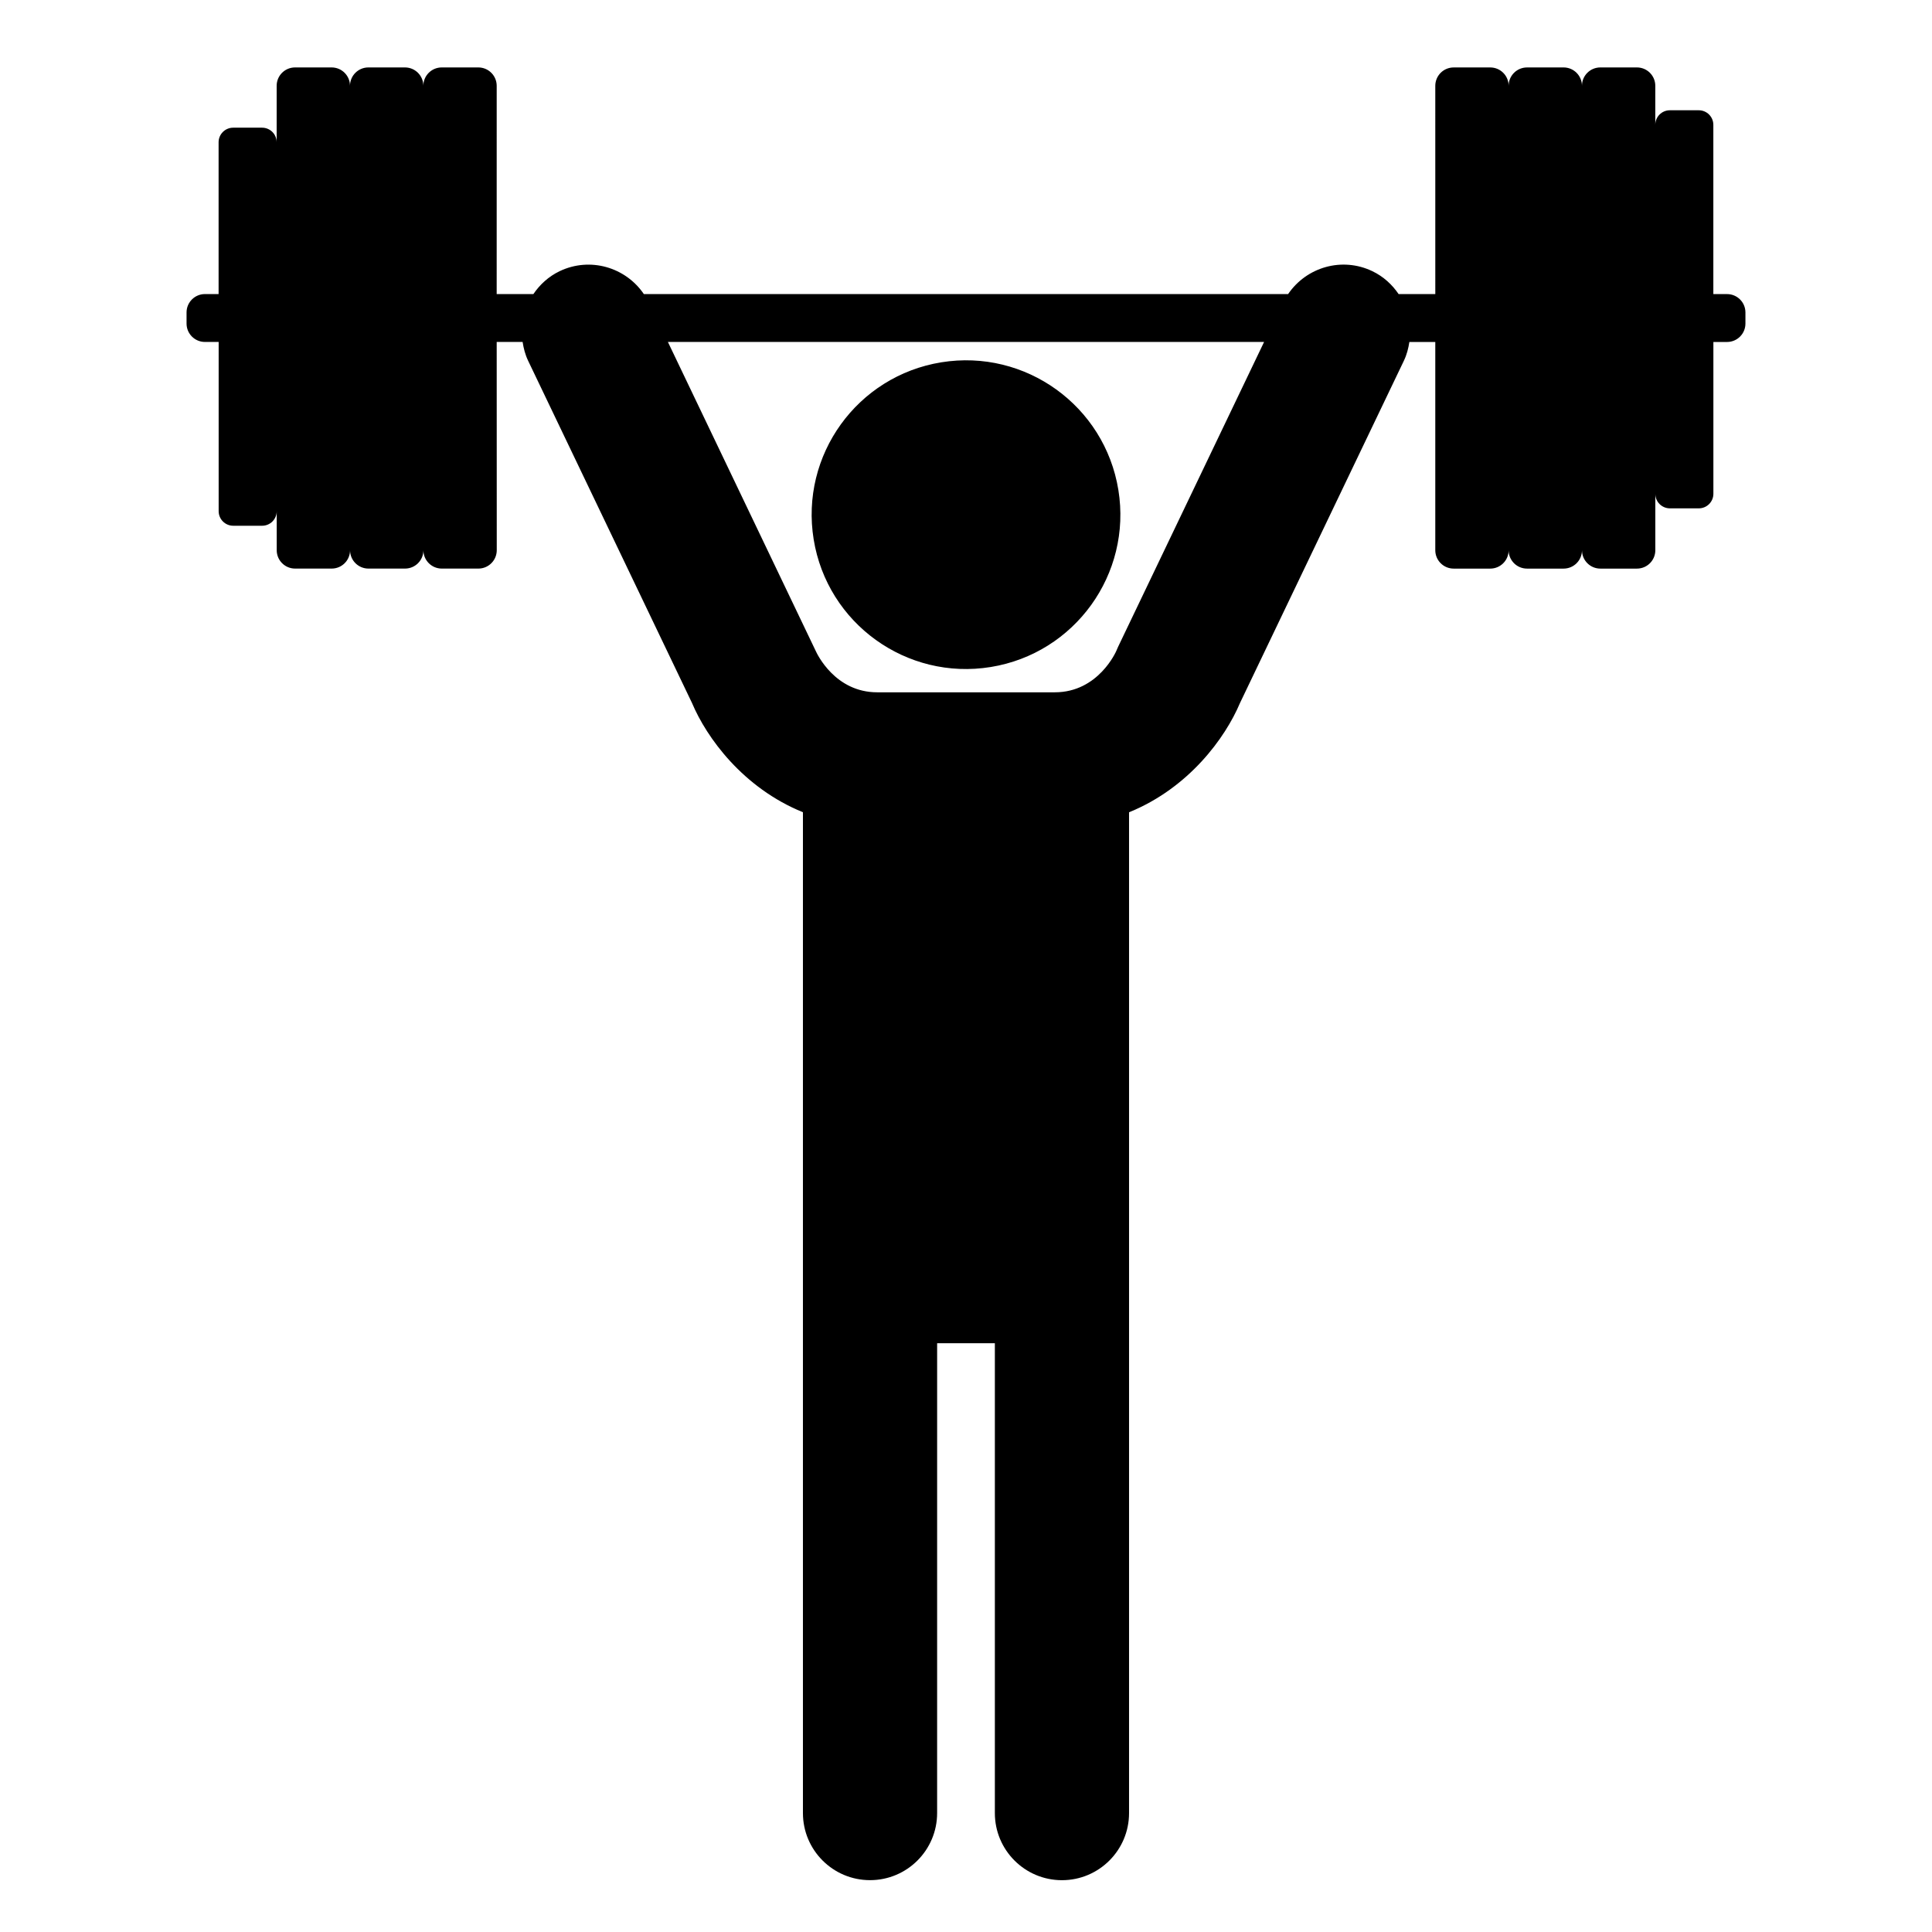<?xml version="1.0" encoding="UTF-8"?>
<!-- Uploaded to: ICON Repo, www.iconrepo.com, Generator: ICON Repo Mixer Tools -->
<svg fill="#000000" width="800px" height="800px" version="1.1" viewBox="144 144 512 512" xmlns="http://www.w3.org/2000/svg">
 <g>
  <path d="m440.38 273.84c3.617 22.297-11.527 43.309-33.824 46.926-22.297 3.621-43.309-11.523-46.926-33.82-3.621-22.301 11.523-43.312 33.82-46.93 22.301-3.617 43.309 11.523 46.93 33.824"/>
  <path d="m601.69 221.93h-3.637v-44.844c0-2.133-1.73-3.863-3.863-3.863h-7.66c-2.133 0-3.863 1.73-3.863 3.863l0.004-10.344c0-2.691-2.18-4.871-4.871-4.871h-9.695c-2.691 0-4.871 2.18-4.871 4.871 0-2.691-2.18-4.871-4.871-4.871l-9.688 0.004c-2.691 0-4.871 2.18-4.871 4.871 0-2.691-2.18-4.871-4.871-4.871h-9.695c-2.691 0-4.871 2.18-4.871 4.871l0.004 55.184h-9.727c-1.707-2.512-4.016-4.656-6.953-6.062-8.043-3.859-17.469-1.078-22.324 6.062h-170.74c-4.856-7.141-14.277-9.906-22.32-6.062-2.938 1.406-5.246 3.555-6.953 6.062h-9.727l0.004-55.188c0-2.691-2.18-4.871-4.871-4.871h-9.695c-2.691 0-4.871 2.18-4.871 4.871 0-2.691-2.18-4.871-4.871-4.871h-9.695c-2.691 0-4.871 2.18-4.871 4.871 0-2.691-2.18-4.871-4.871-4.871h-9.695c-2.691 0-4.871 2.18-4.871 4.871v14.961c0-2.133-1.73-3.863-3.863-3.863h-7.66c-2.133 0-3.863 1.73-3.863 3.863v40.227h-3.621c-2.691 0-4.871 2.18-4.871 4.871v2.949c0 2.691 2.18 4.871 4.871 4.871h3.637v44.844c0 2.133 1.73 3.863 3.863 3.863h7.66c2.133 0 3.863-1.73 3.863-3.863v10.344c0 2.691 2.18 4.871 4.871 4.871h9.695c2.691 0 4.871-2.18 4.871-4.871 0 2.691 2.18 4.871 4.871 4.871h9.695c2.691 0 4.871-2.18 4.871-4.871 0 2.691 2.18 4.871 4.871 4.871h9.695c2.691 0 4.871-2.18 4.871-4.871l-0.016-55.191h6.867c0.262 1.68 0.68 3.352 1.453 4.965l43.449 90.738c3.852 9.141 13.488 22.48 29.387 28.93v265.23c0 9.82 7.961 17.781 17.781 17.781 9.82 0 17.781-7.961 17.781-17.781l0.004-124.51h15.297v124.52c0 9.82 7.961 17.781 17.781 17.781 9.82 0 17.781-7.961 17.781-17.781v-265.23c15.898-6.449 25.535-19.789 29.387-28.93l43.449-90.738c0.773-1.613 1.191-3.285 1.453-4.965h6.867v55.188c0 2.691 2.18 4.871 4.871 4.871h9.695c2.691 0 4.871-2.18 4.871-4.871 0 2.691 2.18 4.871 4.871 4.871h9.695c2.691 0 4.871-2.18 4.871-4.871 0 2.691 2.18 4.871 4.871 4.871h9.695c2.691 0 4.871-2.18 4.871-4.871v-14.961c0 2.133 1.73 3.863 3.863 3.863h7.66c2.133 0 3.863-1.73 3.863-3.863v-40.227h3.637c2.676-0.004 4.856-2.184 4.856-4.875v-2.949c0-2.688-2.18-4.867-4.867-4.867zm-161.38 93.473-0.465 1.066c-0.043 0.109-4.738 11-16.309 11h-47.07c-11.133 0-15.91-10.105-16.312-11.004l-39.156-81.848h158z"/>
 </g>
</svg>